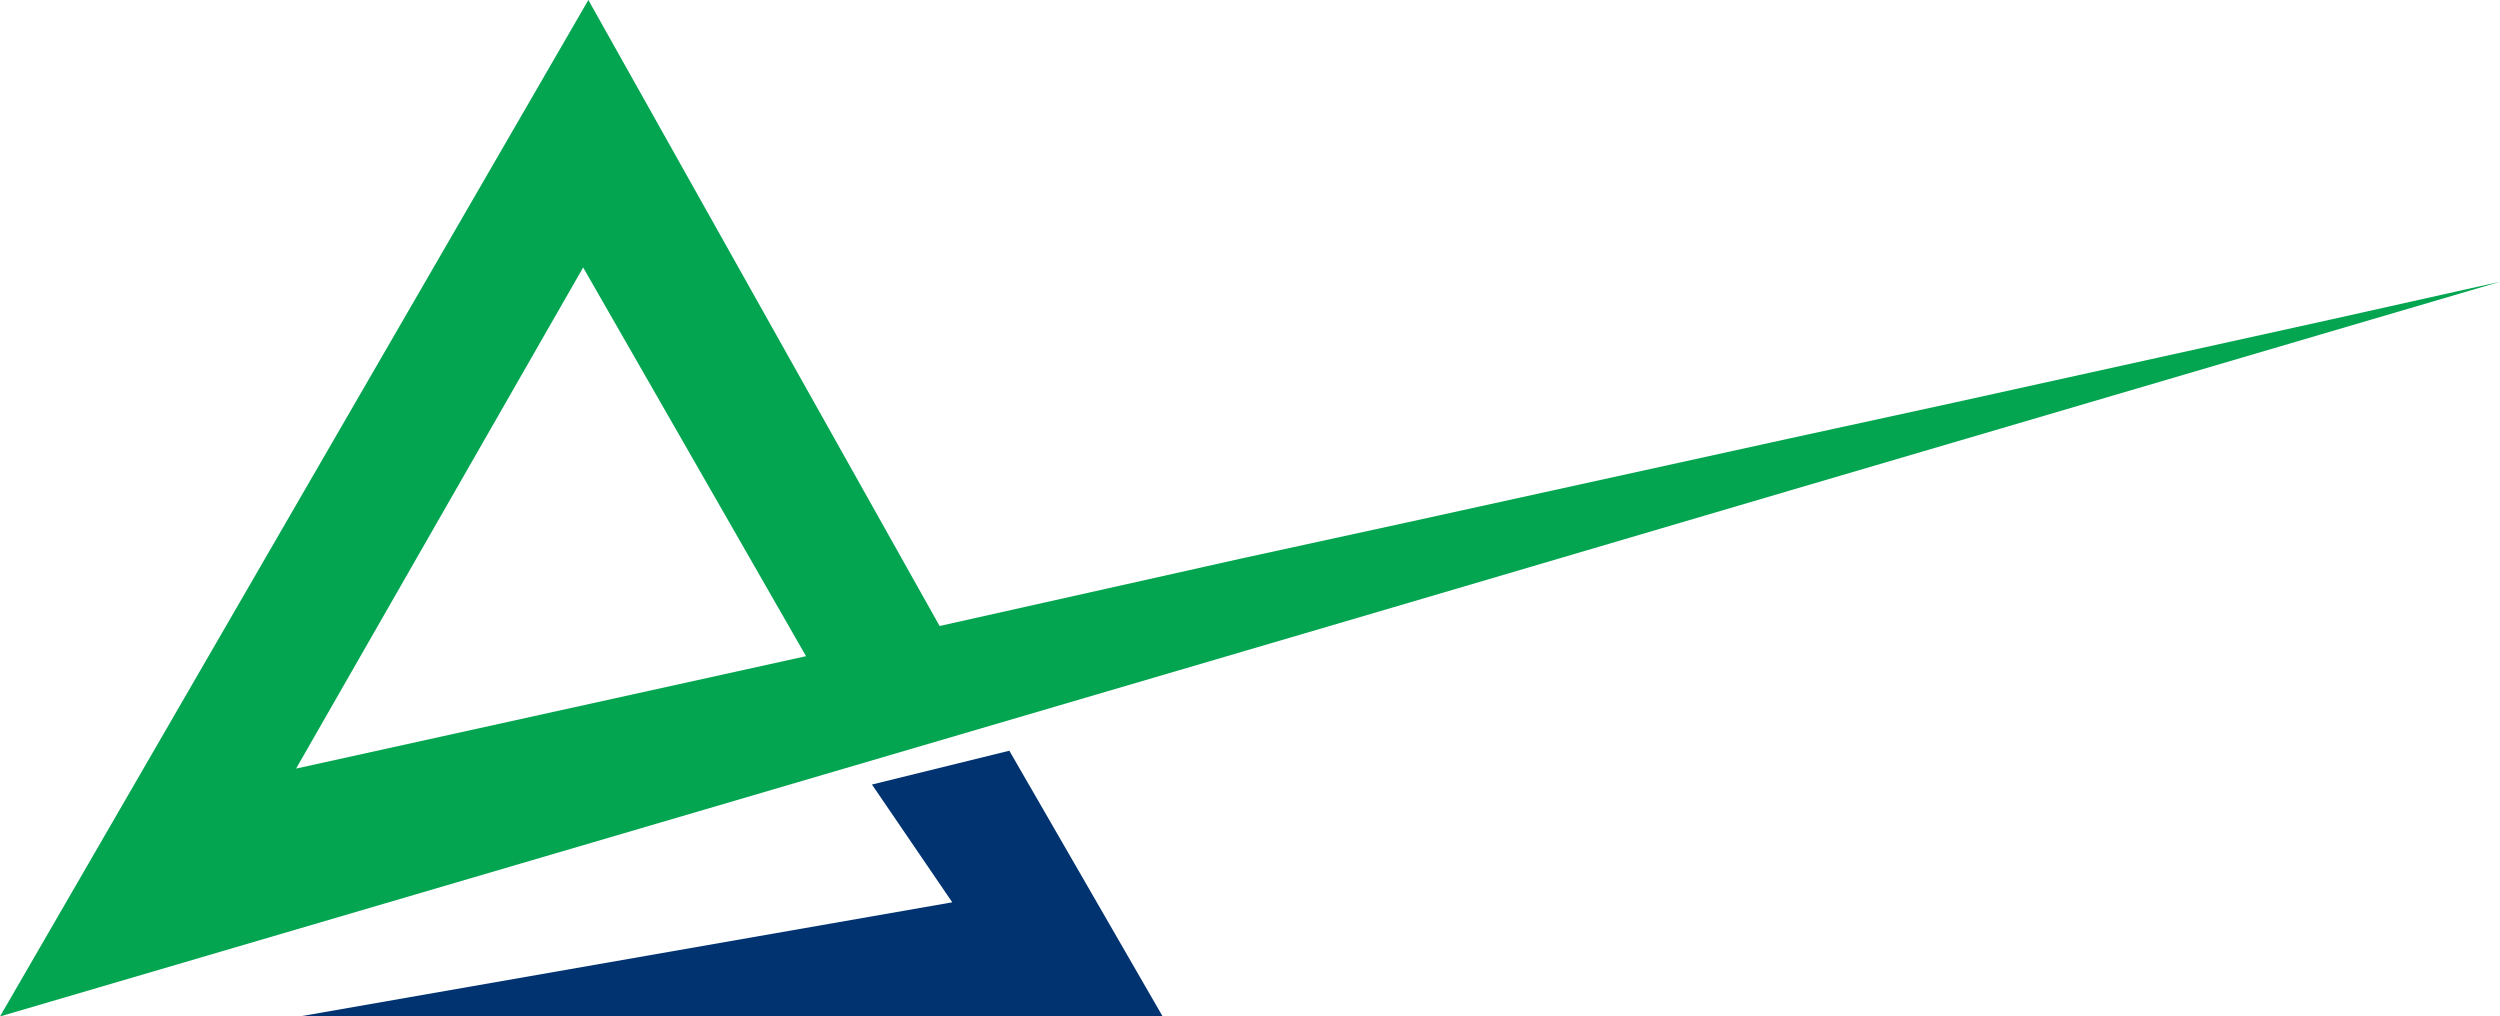<?xml version="1.0" encoding="UTF-8"?>
<svg id="Layer_1" data-name="Layer 1" xmlns="http://www.w3.org/2000/svg" viewBox="0 0 158.15 64.3">
  <defs>
    <style>
      .cls-1 {
        fill: #03a550;
      }

      .cls-1, .cls-2 {
        stroke-width: 0px;
      }

      .cls-2 {
        fill: #003370;
      }
    </style>
  </defs>
  <polygon class="cls-2" points="18.95 64.3 60.24 57.08 55.16 49.63 63.85 47.49 73.55 64.3 18.95 64.3"/>
  <path class="cls-1" d="M147.55,20.19l-24.03,5.3-10.38,2.26-24.14,5.3-10.38,2.26-19.18,4.29L37.22,0,0,64.3l78.74-23.12,10.38-3.05,24.14-7.11,10.38-3.05,34.52-10.15M18.73,48.62l18.16-31.7,14.1,24.59-32.26,7.11Z"/>
</svg>